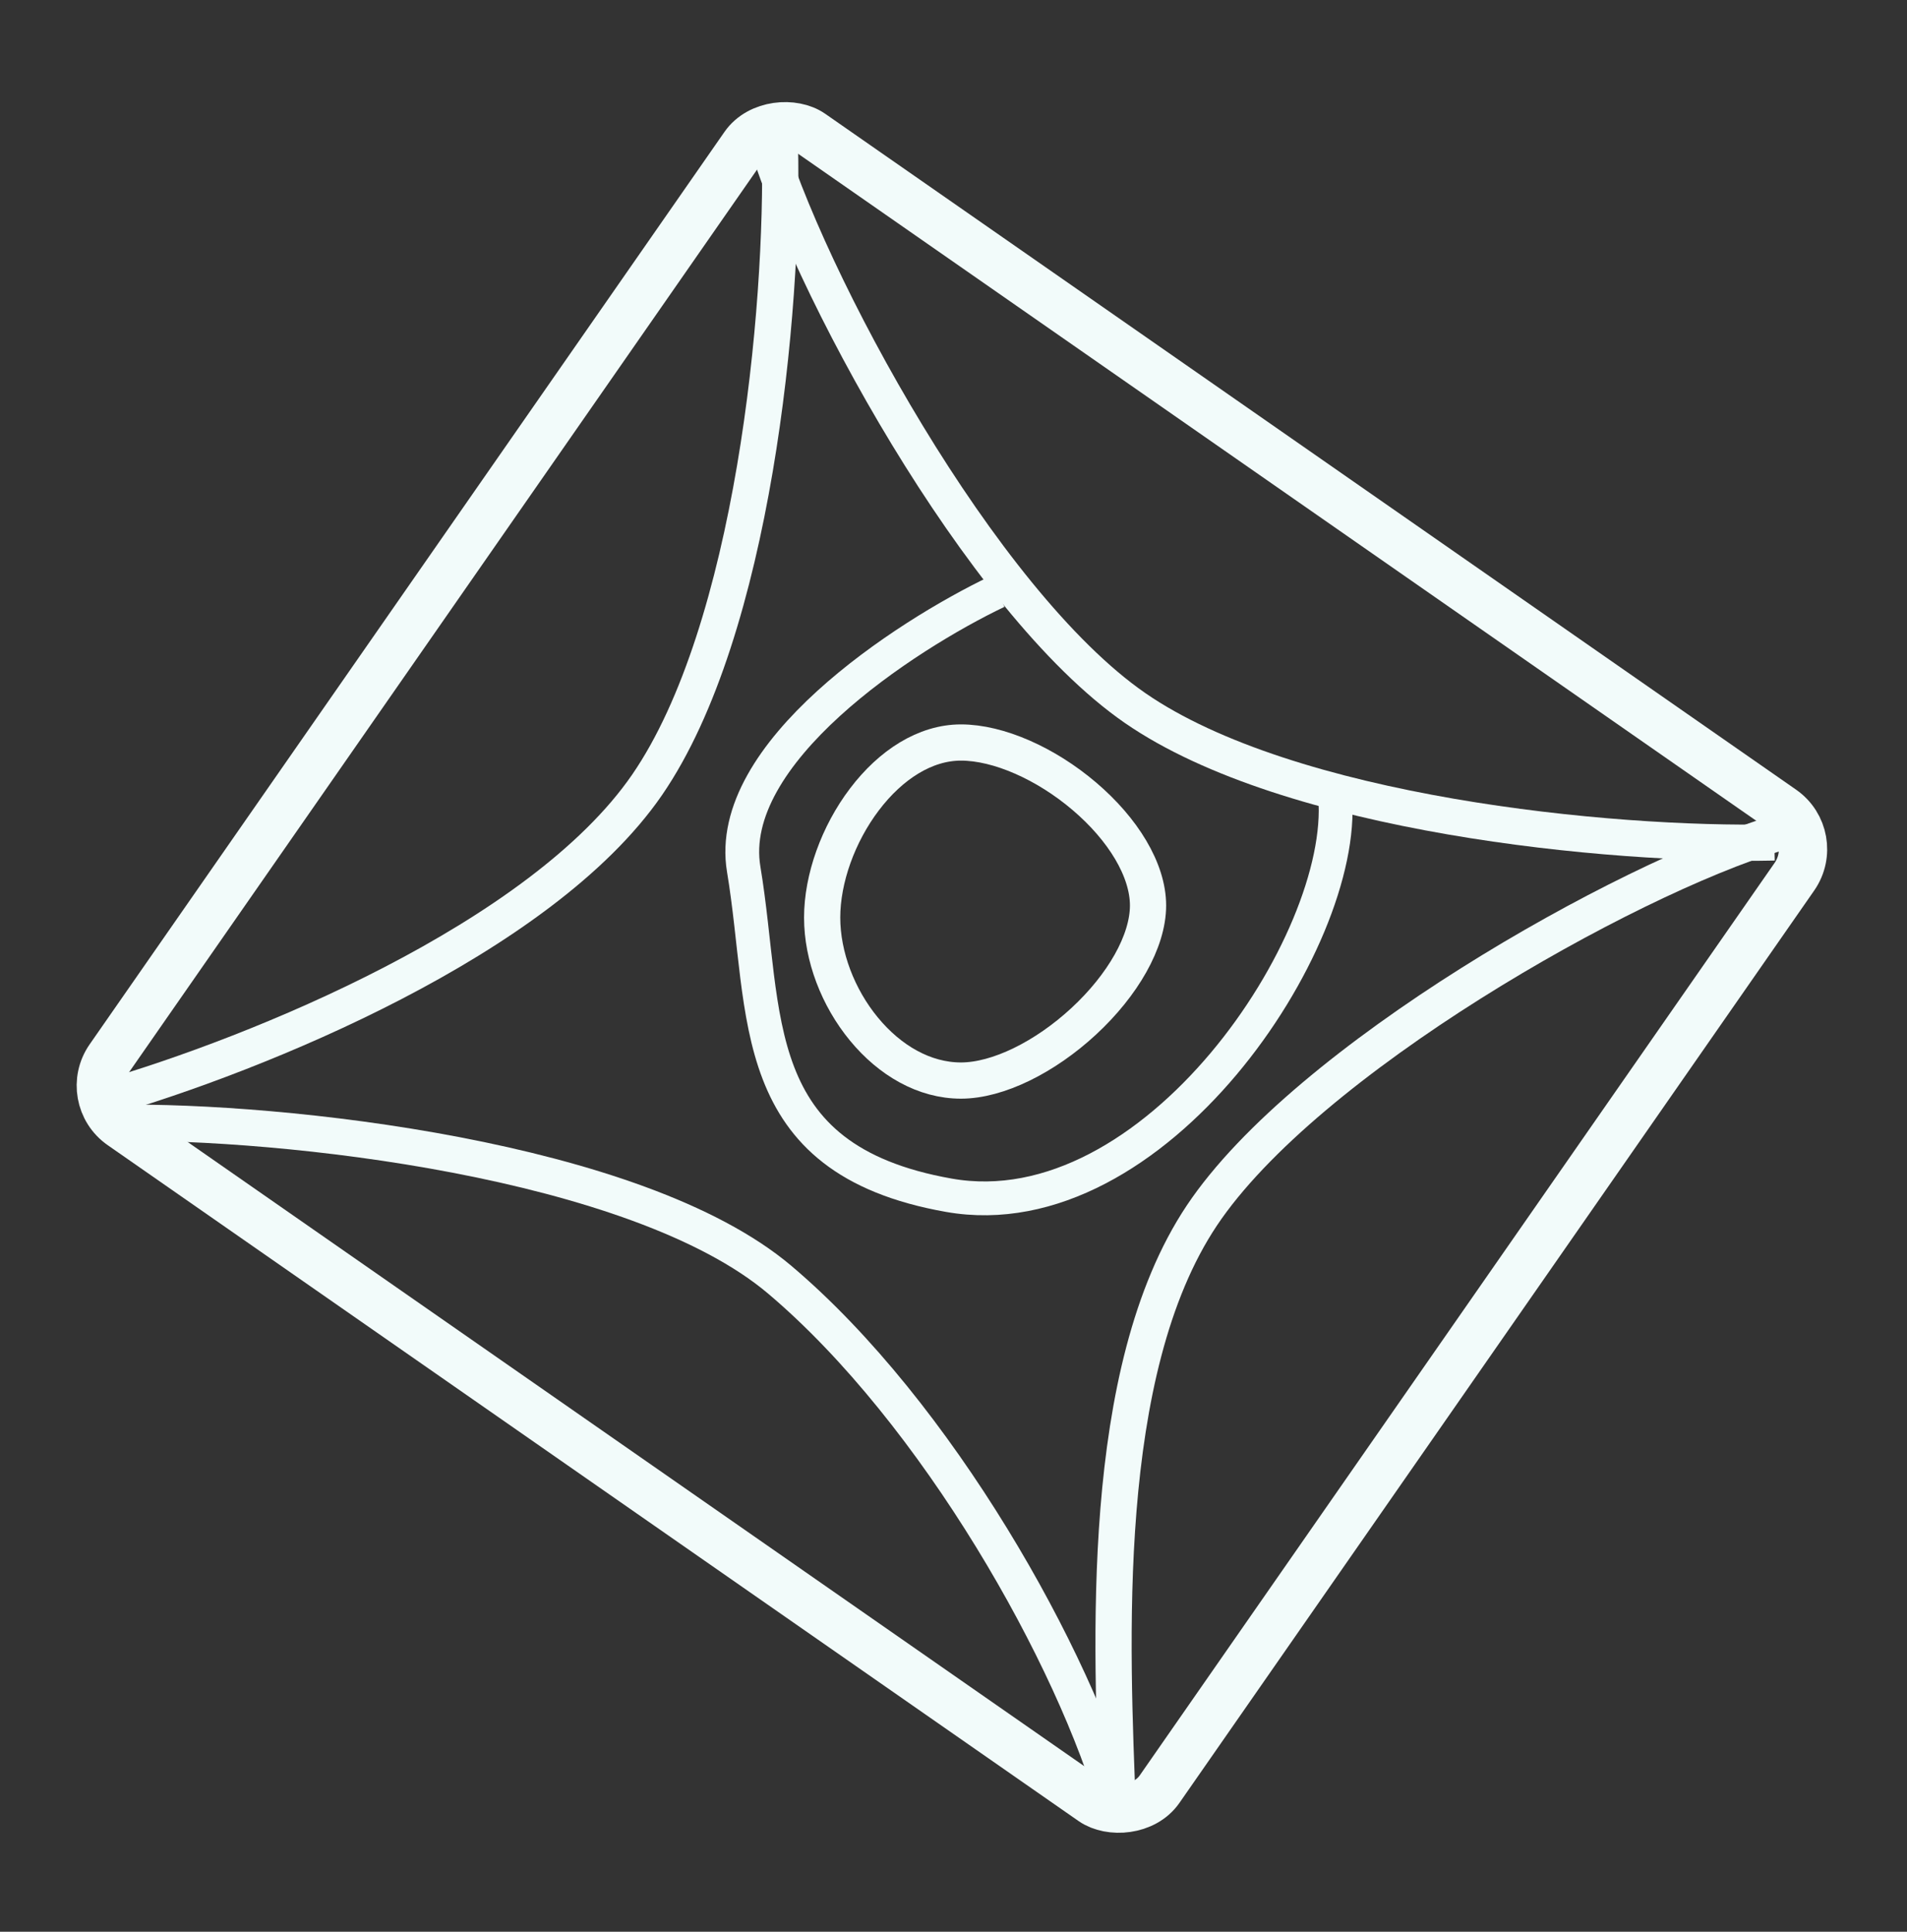<svg width="79" height="80" viewBox="0 0 79 80" fill="none" xmlns="http://www.w3.org/2000/svg">
<rect x="0" y="0" width="79" height="80" fill="#333333" stroke="none"/>
<path d="M47.559 37.5C47.559 38.989 46.508 40.804 44.895 42.296C43.289 43.782 41.338 44.75 39.809 44.75C38.297 44.75 36.867 43.924 35.791 42.619C34.714 41.314 34.059 39.604 34.059 38C34.059 36.389 34.72 34.545 35.81 33.107C36.904 31.664 38.332 30.75 39.809 30.75C41.367 30.75 43.325 31.619 44.919 32.975C46.523 34.34 47.559 36.025 47.559 37.5Z" stroke="#F2FBFA" stroke-width="1.5"/>
<rect x="3.392" y="45.463" width="50.038" height="53" rx="2" transform="rotate(-55.164 3.392 45.463)" stroke="#F2FBFA" stroke-width="2"/>
<path d="M4.309 45.5C10.642 43.667 22.409 38.9 26.809 32.5C31.209 26.1 32.475 12.833 32.309 6" stroke="#F2FBFA" stroke-width="1.5"/>
<path d="M73.574 34.516C67.266 36.435 54.1 43.881 49.787 50.34C45.474 56.8 46.049 68.17 46.309 75" stroke="#F2FBFA" stroke-width="1.5"/>
<path d="M46.305 75C44.529 68.65 38.809 58.5 32.304 53C26.373 47.985 11.638 46.395 4.804 46.5" stroke="#F2FBFA" stroke-width="1.5"/>
<path d="M31.582 5.278C33.399 11.616 40.63 24.902 47.018 29.319C53.407 33.736 66.67 35.038 73.504 34.889" stroke="#F2FBFA" stroke-width="1.5"/>
<path d="M41.309 24.5C37.476 26.333 30.009 31.2 30.809 36C31.809 42 30.809 48 39.309 49.5C47.809 51 55.809 39 55.309 33" stroke="#F2FBFA" stroke-width="1.4"/>
</svg>
